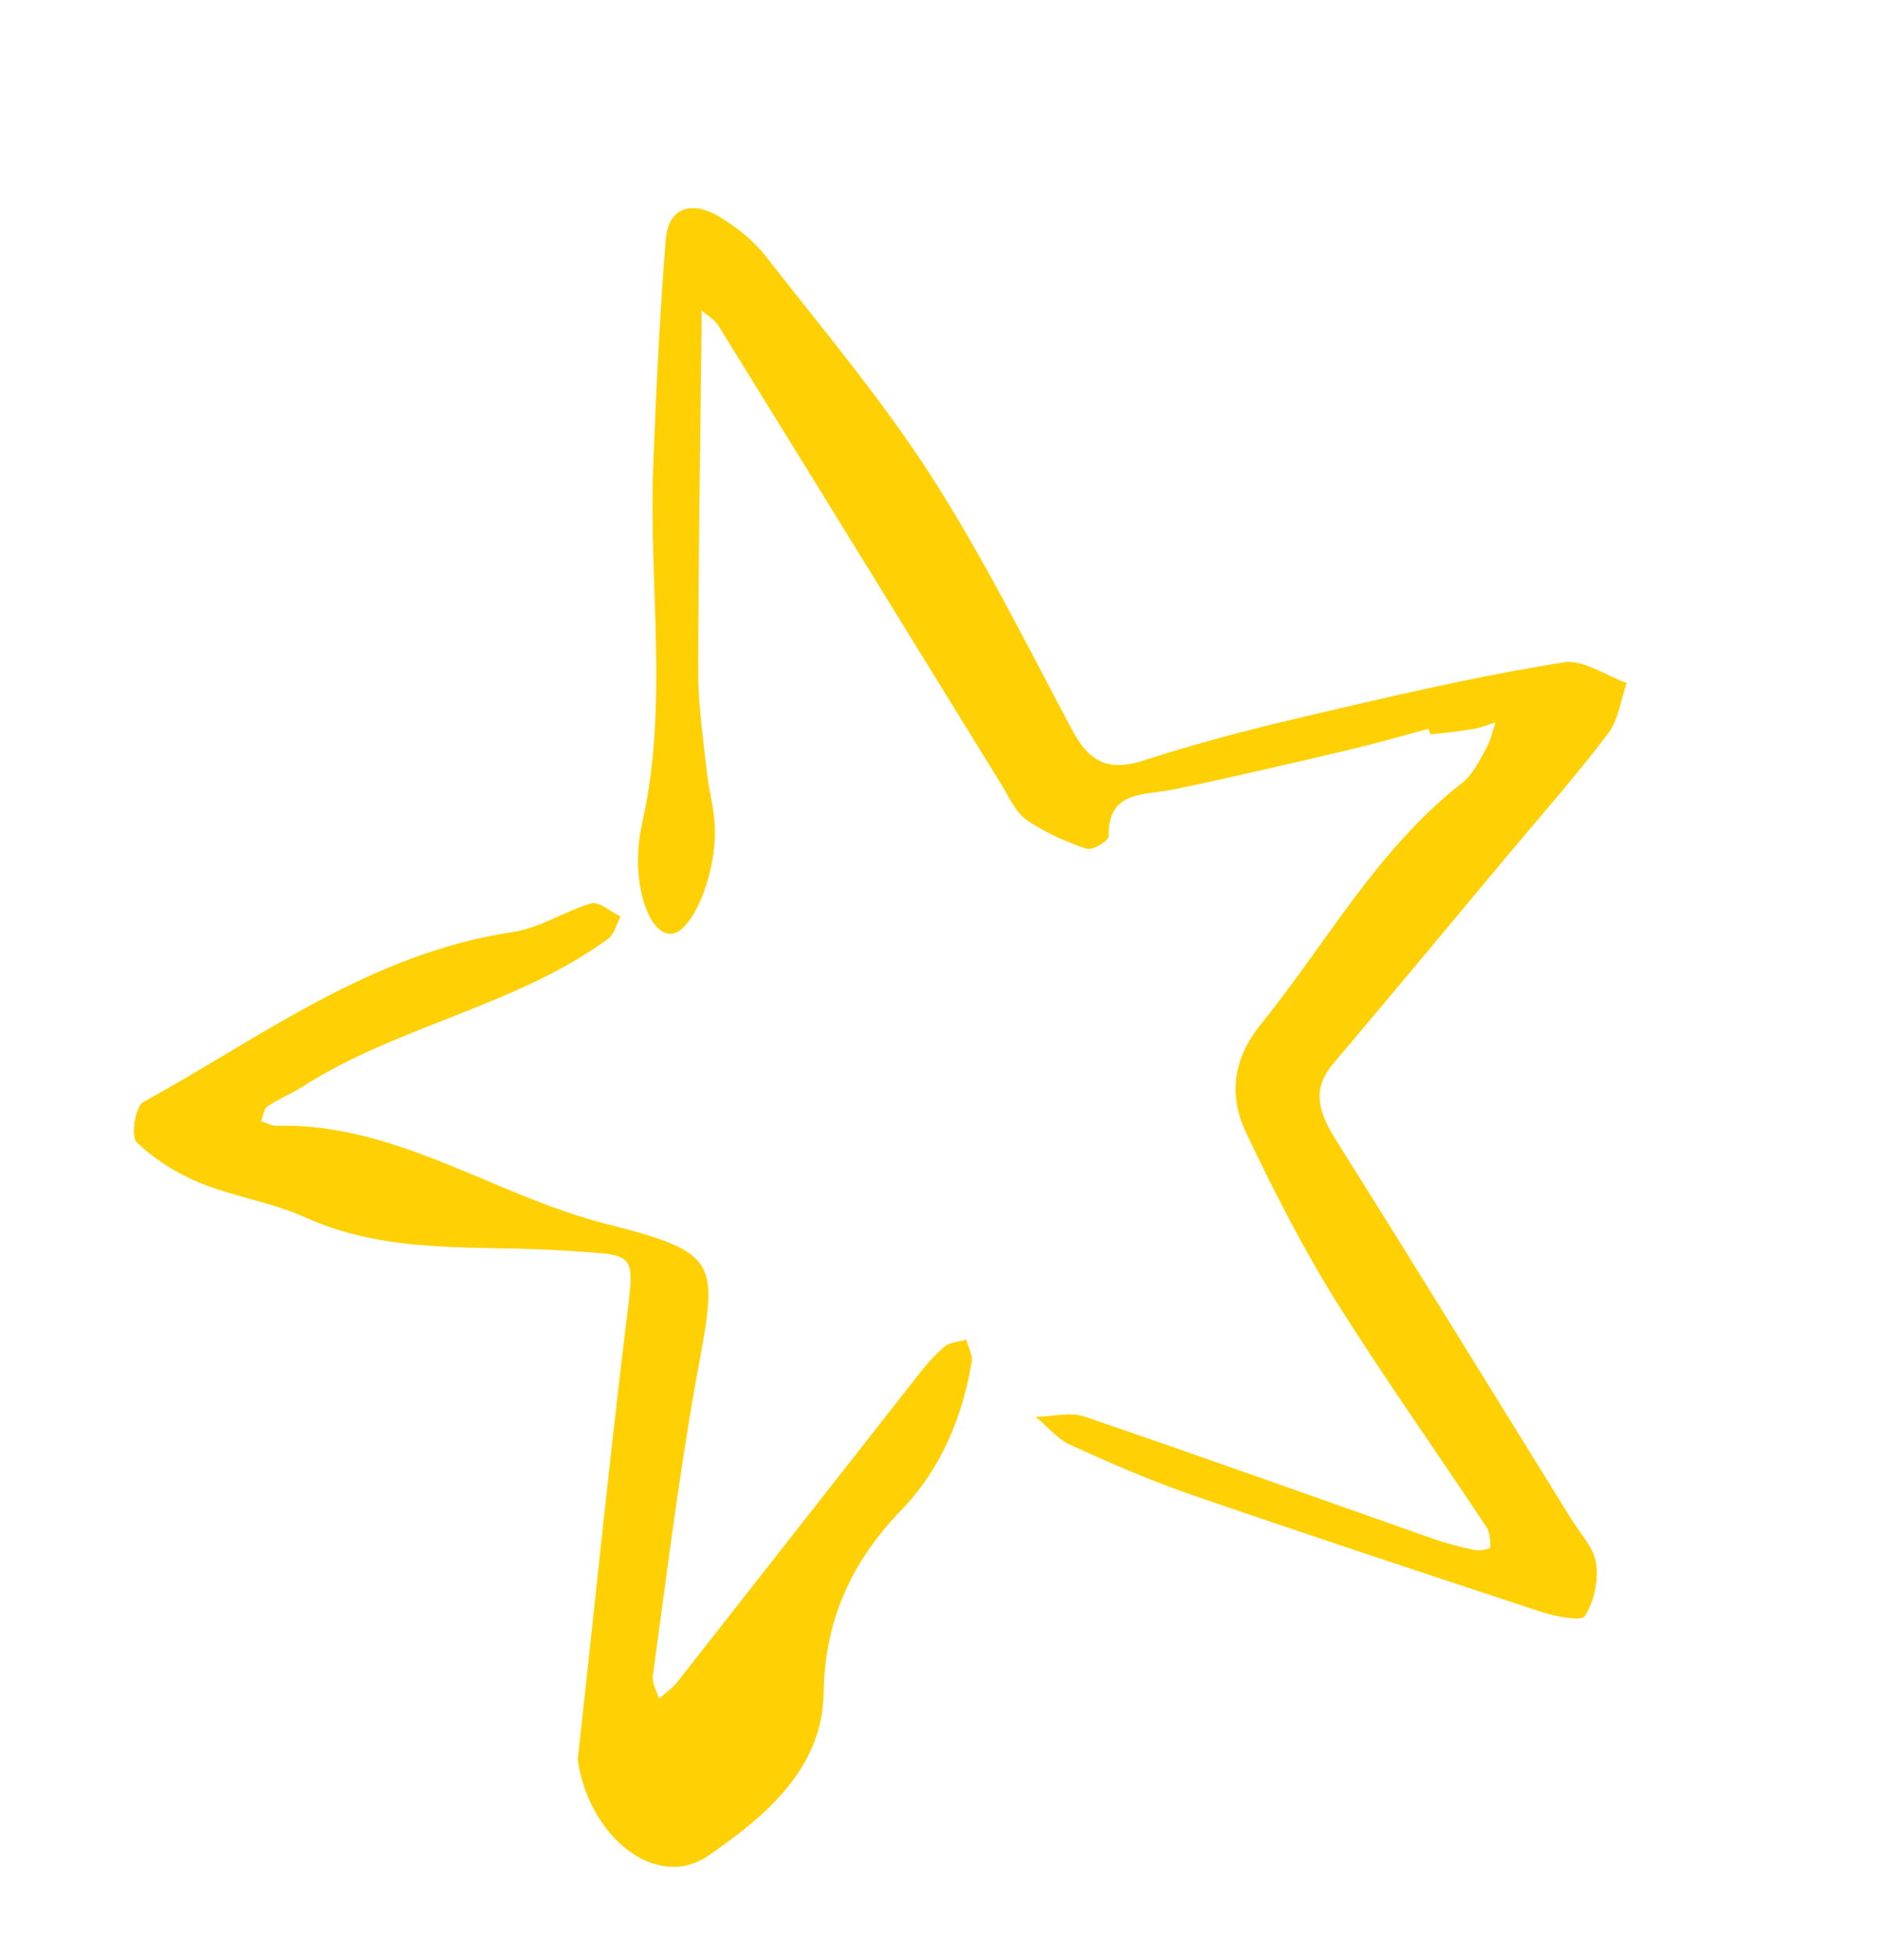 <svg xmlns="http://www.w3.org/2000/svg" width="376" height="392" viewBox="0 0 376 392" fill="none"><g clip-path="url(#clip0_2388_4485)"><path fill-rule="evenodd" clip-rule="evenodd" d="M285.75 145.726C280.362 147.169 275.005 148.728 269.563 150.001C258.034 152.711 246.456 155.434 234.846 157.84C228.902 159.115 221.594 157.9 221.738 167.189C221.795 168.126 218.47 170.163 217.275 169.716C213.087 168.299 208.903 166.44 205.323 163.97C203.122 162.4 201.829 159.449 200.341 156.991C181.471 126.377 162.59 95.695 143.662 65.096C142.96 63.891 141.416 63.097 140.31 62.062C140.296 63.653 140.33 65.23 140.3 66.764C140.027 89.433 139.681 112.06 139.646 134.666C139.65 141.329 140.704 148.091 141.415 154.76C141.795 158.087 142.749 161.385 142.933 164.703C143.579 173.99 138.801 186 134.485 186.707C129.933 187.485 125.758 176.411 128.461 164.455C133.79 140.748 129.677 116.645 130.658 92.834C131.221 77.889 131.967 62.905 133.136 48.053C133.595 41.706 138.051 39.877 143.87 43.334C147.28 45.401 150.655 48.058 153.07 51.149C164.36 65.58 176.202 79.669 186.067 94.932C196.511 111.176 205.181 128.593 214.257 145.654C217.757 152.333 221.512 154.501 229.207 151.928C241.989 147.745 255.229 144.576 268.441 141.538C283.137 138.112 297.929 134.783 312.851 132.434C316.63 131.862 321.179 135.086 325.327 136.584C324.148 140.013 323.685 143.945 321.575 146.732C315.246 155.093 308.281 162.99 301.546 171.019C289.93 184.984 278.248 198.967 266.536 212.835C262.164 218.07 263.903 222.683 267.251 228.072C283.072 253.226 298.601 278.511 314.256 303.771C316.044 306.66 318.782 309.541 319.222 312.597C319.732 316.146 318.8 320.266 316.975 323.162C316.267 324.303 311.163 323.255 308.243 322.327C284.781 314.587 261.311 306.849 237.882 298.774C229.76 295.934 221.792 292.488 213.965 288.873C211.431 287.709 209.429 285.204 207.148 283.338C210.431 283.287 214.033 282.251 216.978 283.305C240.243 291.23 263.419 299.549 286.682 307.73C289.348 308.665 292.141 309.38 294.958 309.956C295.974 310.195 298.004 309.713 298.056 309.443C298.077 308.107 298.018 306.474 297.272 305.334C287.154 290.077 276.549 275.145 266.895 259.711C260.289 249.042 254.631 237.862 249.261 226.606C245.622 218.95 246.642 211.632 252.185 204.813C265.34 188.531 275.438 169.824 292.39 156.589C294.49 154.951 295.793 152.247 297.129 149.862C298.08 148.214 298.508 146.257 299.108 144.447C297.585 144.917 296.111 145.568 294.516 145.801C291.729 146.292 288.881 146.553 286.038 146.865L285.736 145.738L285.75 145.726Z" fill="#FFD105"></path><path fill-rule="evenodd" clip-rule="evenodd" d="M115.537 351.932C118.827 322.291 121.798 292.613 125.417 263.017C127.081 249.814 126.791 251.1 112.81 250.085C95.614 248.918 77.961 251.047 61.152 243.491C54.419 240.411 46.912 239.372 40.06 236.57C35.433 234.698 30.921 231.843 27.343 228.429C26.131 227.228 27.03 221.336 28.623 220.407C52.351 207.322 74.216 190.611 102.595 186.365C108.027 185.545 112.965 182.194 118.32 180.627C119.8 180.23 122.145 182.335 124.105 183.264C123.295 184.751 122.898 186.823 121.618 187.739C103.255 201.167 79.726 205.056 60.644 217.214C58.316 218.728 55.673 219.753 53.427 221.307C52.675 221.826 52.612 223.236 52.243 224.225C53.274 224.522 54.27 225.146 55.278 225.122C79.031 224.471 98.787 238.978 120.94 244.662C144.436 250.621 143.585 252.181 139.345 275.216C135.766 295.024 133.336 315.107 130.567 335.077C130.38 336.52 131.334 338.169 131.805 339.7C132.981 338.626 134.376 337.679 135.38 336.458C151.386 316.106 167.312 295.723 183.318 275.371C184.963 273.22 186.803 271.069 188.872 269.316C189.955 268.391 191.785 268.342 193.25 267.887C193.662 269.425 194.615 271.074 194.34 272.418C192.417 283.468 188.272 293.598 180.434 301.79C170.536 311.998 164.964 323.647 164.738 338.431C164.532 353.782 152.932 363.3 141.685 371.074C131.231 378.257 117.736 367.212 115.546 351.929L115.537 351.932Z" fill="#FFD105"></path></g><defs><clipPath id="clip0_2388_4485"><rect width="320" height="320" fill="white" transform="translate(-16 82.822) rotate(-15)"></rect></clipPath></defs></svg>